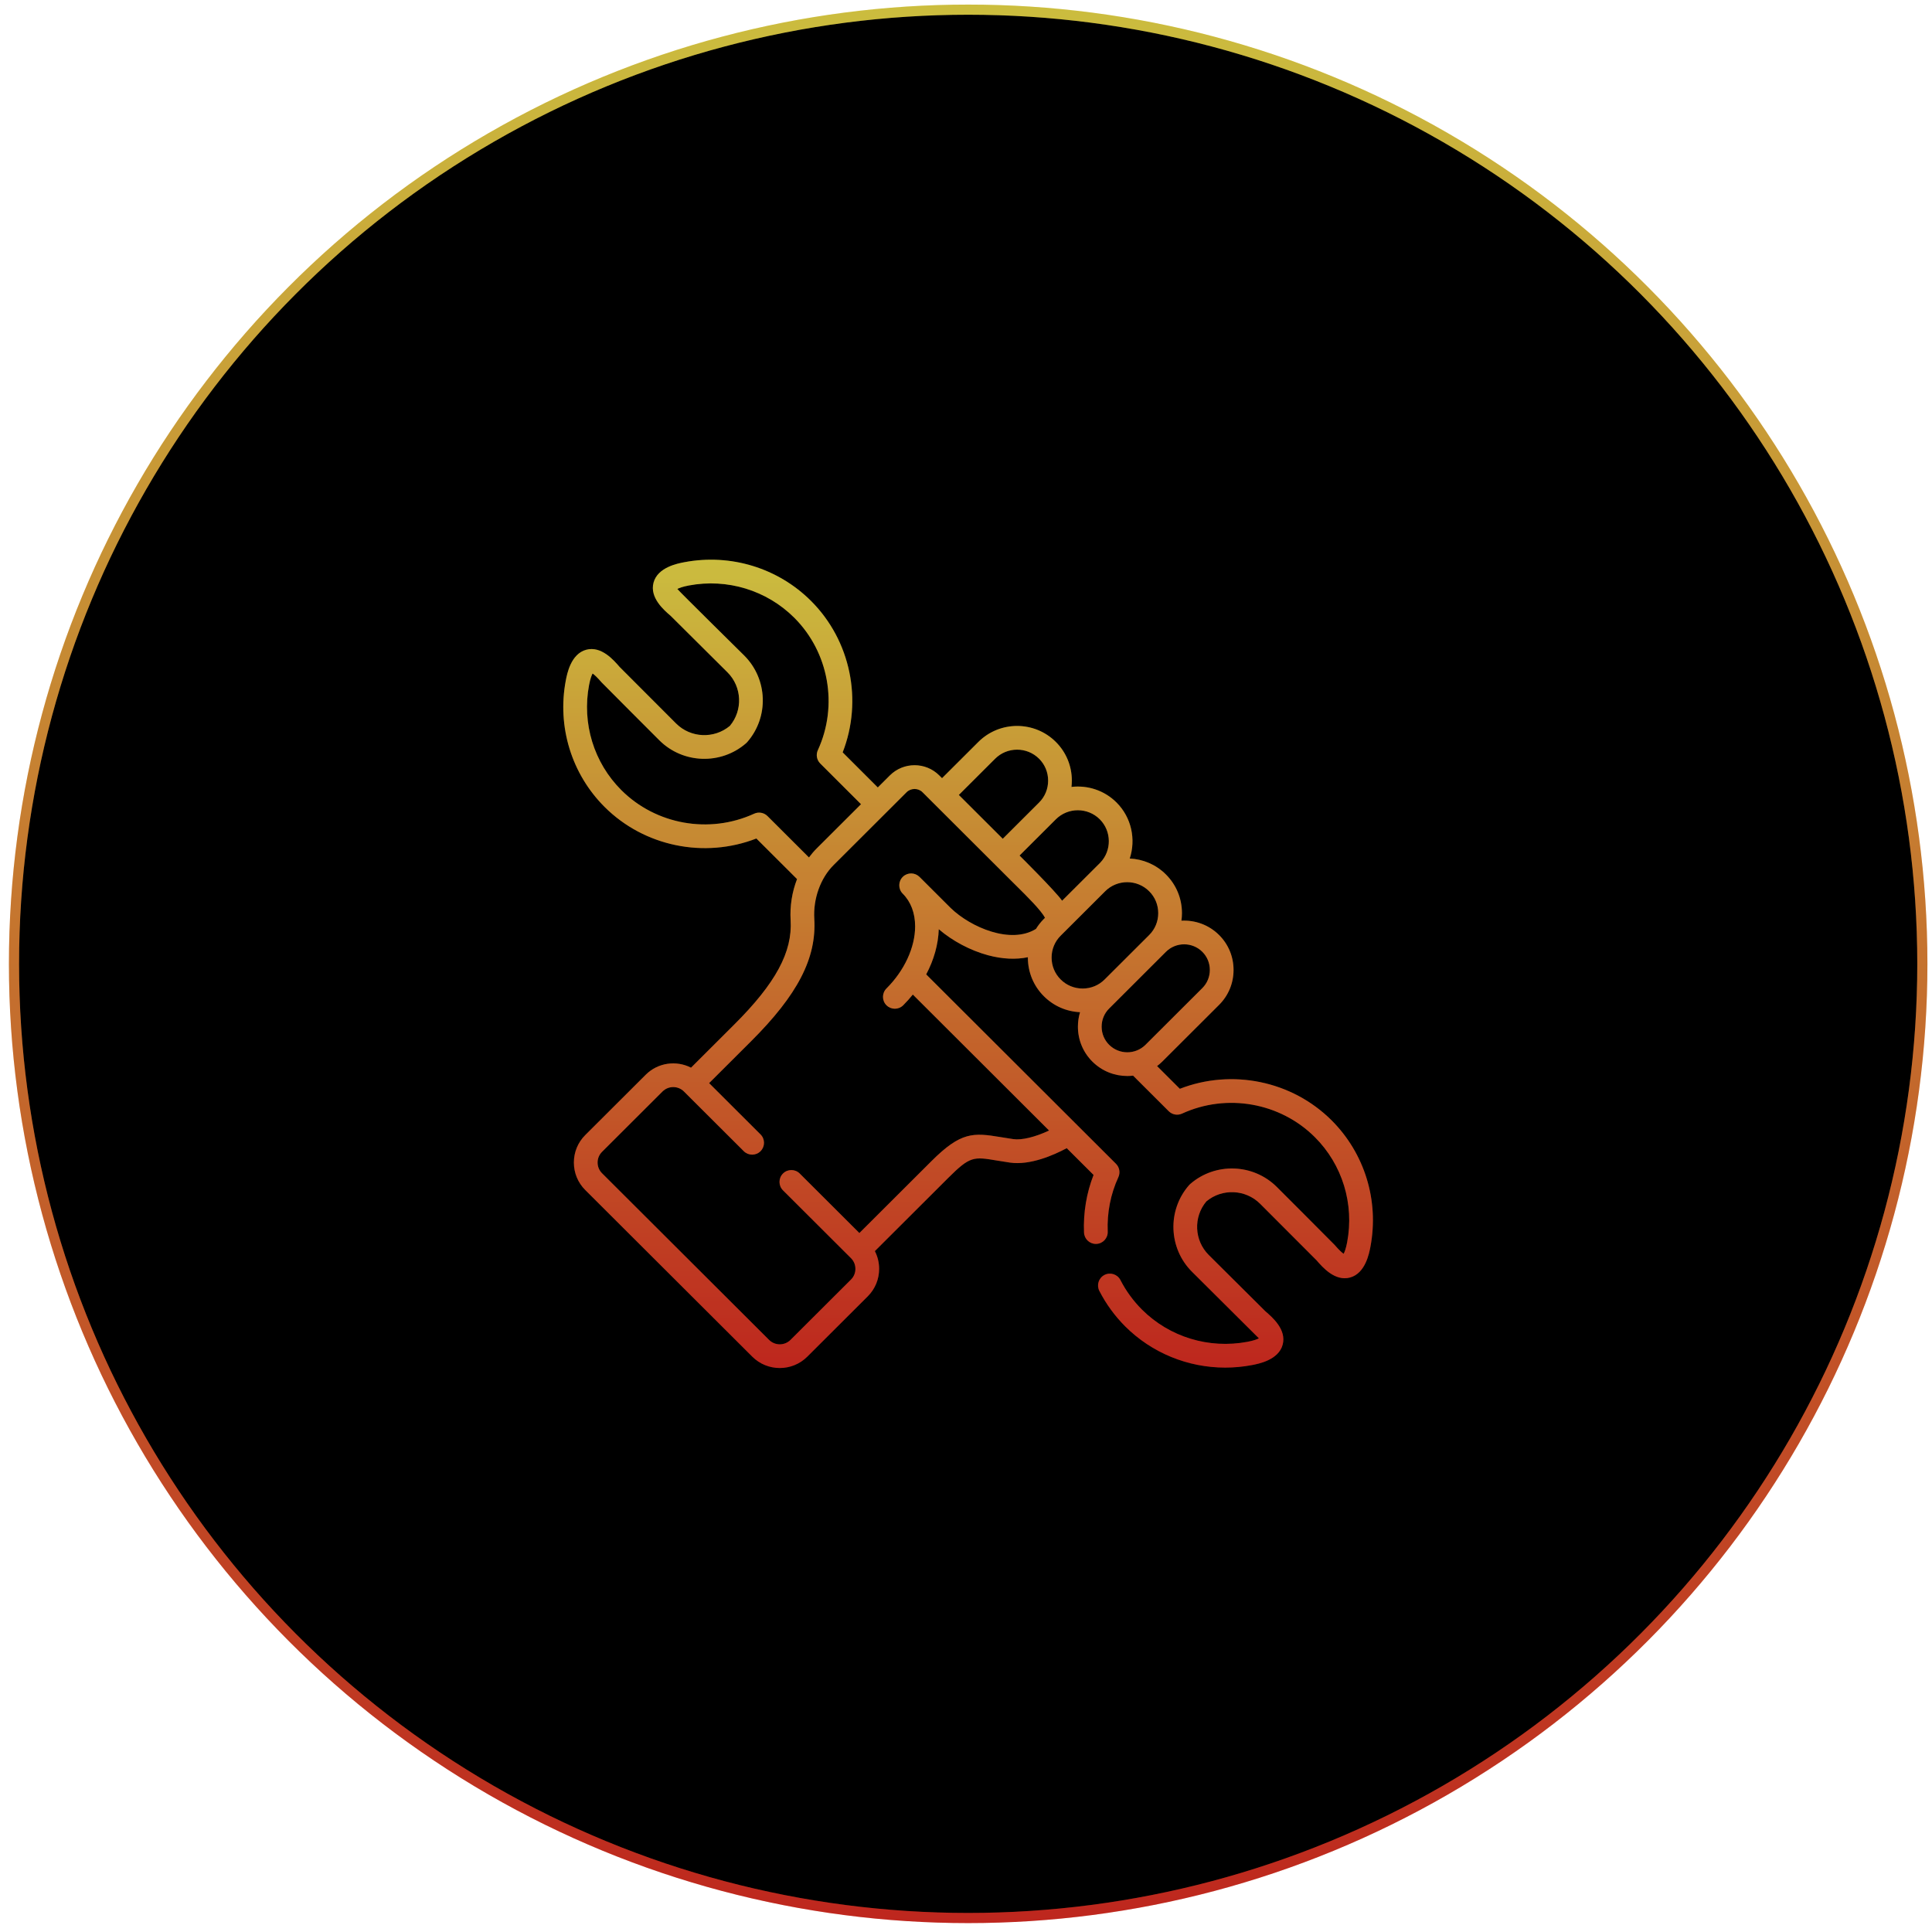 <svg width="153" height="153" viewBox="0 0 153 153" fill="none" xmlns="http://www.w3.org/2000/svg">
<circle cx="76.672" cy="76.329" r="75.564" fill="black"/>
<circle cx="76.672" cy="76.329" r="75.564" stroke="url(#paint0_linear_2007_4)" stroke-width="0.803"/>
<circle cx="76.672" cy="76.329" r="75.564" stroke="black" stroke-opacity="0.2" stroke-width="0.803"/>
<path d="M105.454 88.724C102.311 85.588 97.556 84.623 93.435 86.225L91.631 84.425C91.774 84.317 91.912 84.199 92.043 84.069L96.544 79.577C97.282 78.841 97.688 77.859 97.688 76.813C97.688 75.766 97.282 74.784 96.544 74.048H96.544C95.726 73.232 94.633 72.854 93.56 72.912C93.587 72.716 93.602 72.516 93.602 72.314C93.602 71.154 93.151 70.066 92.332 69.25C91.537 68.458 90.509 68.037 89.466 67.989C89.964 66.48 89.614 64.745 88.423 63.554C87.45 62.582 86.125 62.171 84.853 62.318C84.871 62.154 84.882 61.988 84.882 61.82C84.882 60.659 84.432 59.571 83.615 58.756C81.923 57.068 79.171 57.068 77.479 58.756L74.602 61.626L74.379 61.404C73.303 60.33 71.549 60.331 70.47 61.408L69.515 62.361L66.733 59.582C68.338 55.469 67.369 50.724 64.226 47.588C61.609 44.977 57.86 43.83 54.2 44.521C53.676 44.62 52.083 44.919 51.756 46.139C51.436 47.332 52.573 48.309 53.12 48.779C53.175 48.827 57.612 53.245 57.612 53.245C58.764 54.395 58.841 56.245 57.799 57.485C56.555 58.526 54.698 58.449 53.544 57.298C53.544 57.298 49.116 52.871 49.068 52.816C48.597 52.27 47.617 51.136 46.424 51.456C45.205 51.784 44.904 53.374 44.805 53.895C44.113 57.55 45.262 61.291 47.88 63.904C51.023 67.04 55.778 68.005 59.899 66.403L63.12 69.617C62.727 70.633 62.544 71.751 62.611 72.874C62.764 75.394 61.428 77.865 58.144 81.139L54.724 84.552C53.566 83.958 52.107 84.143 51.138 85.11L46.347 89.89C45.767 90.469 45.447 91.241 45.447 92.064C45.447 92.888 45.767 93.66 46.347 94.239L59.577 107.439C60.177 108.037 60.965 108.337 61.753 108.337C62.541 108.337 63.33 108.037 63.93 107.439L68.721 102.659C69.301 102.079 69.621 101.307 69.621 100.484C69.621 99.986 69.503 99.508 69.282 99.079L75.101 93.273C76.826 91.552 77.106 91.599 78.933 91.903C79.24 91.955 79.589 92.013 79.981 92.069C81.576 92.298 83.427 91.488 84.478 90.927L86.602 93.046C86.041 94.484 85.781 96.048 85.847 97.609C85.868 98.114 86.284 98.509 86.784 98.509C86.797 98.509 86.811 98.509 86.824 98.508C87.343 98.487 87.745 98.049 87.723 97.531C87.661 96.043 87.952 94.553 88.567 93.223C88.731 92.865 88.656 92.442 88.377 92.164L73.348 77.165C73.959 76.013 74.305 74.788 74.343 73.586C75.425 74.516 76.848 75.273 78.239 75.647C79.378 75.953 80.444 76.003 81.401 75.805C81.401 75.816 81.4 75.826 81.4 75.837C81.401 76.996 81.852 78.083 82.669 78.896C83.438 79.664 84.448 80.108 85.532 80.158C85.421 80.524 85.363 80.91 85.363 81.304C85.363 82.351 85.769 83.333 86.507 84.069C87.27 84.83 88.272 85.211 89.275 85.211C89.427 85.211 89.58 85.201 89.732 85.183L92.555 88C92.833 88.278 93.254 88.353 93.61 88.189C97.154 86.564 101.381 87.314 104.127 90.054C106.305 92.226 107.26 95.34 106.683 98.383C106.587 98.892 106.477 99.159 106.407 99.29C106.272 99.201 106.05 99.003 105.688 98.584C105.607 98.49 101.117 94 101.117 94C99.253 92.14 96.238 92.038 94.253 93.767C94.221 93.795 94.191 93.825 94.163 93.857C92.428 95.84 92.53 98.851 94.395 100.712L99.695 105.986C99.563 106.056 99.295 106.165 98.786 106.261C95.735 106.836 92.613 105.883 90.436 103.711C89.746 103.02 89.172 102.233 88.731 101.373C88.495 100.911 87.929 100.729 87.467 100.965C87.006 101.202 86.823 101.768 87.06 102.23C87.59 103.263 88.278 104.208 89.108 105.04C91.223 107.15 94.078 108.304 97.027 108.304C97.727 108.304 98.432 108.239 99.134 108.107C99.657 108.008 101.251 107.708 101.578 106.489C101.898 105.296 100.761 104.318 100.214 103.849C100.159 103.801 95.722 99.382 95.722 99.382C94.57 98.233 94.493 96.383 95.535 95.142C96.779 94.101 98.636 94.178 99.79 95.329C99.79 95.329 104.218 99.756 104.266 99.812C104.737 100.357 105.718 101.492 106.91 101.171C108.129 100.843 108.43 99.254 108.528 98.732C109.221 95.078 108.072 91.337 105.454 88.724ZM87.096 64.883C88.036 65.824 88.051 67.364 87.13 68.319L84.111 71.331C83.593 70.58 80.741 67.752 80.741 67.752L83.615 64.884C84.575 63.926 86.137 63.926 87.096 64.883ZM78.806 60.086C79.766 59.128 81.328 59.128 82.288 60.086C82.749 60.546 83.004 61.162 83.004 61.82C83.004 62.478 82.749 63.094 82.288 63.554L79.411 66.425L75.932 62.954L78.806 60.086ZM60.779 64.627C60.501 64.35 60.081 64.275 59.724 64.438C56.179 66.063 51.953 65.314 49.207 62.574C47.03 60.402 46.074 57.288 46.651 54.245C46.748 53.735 46.857 53.468 46.928 53.338C47.063 53.426 47.284 53.624 47.646 54.044C47.727 54.138 52.217 58.628 52.217 58.628C54.081 60.488 57.096 60.59 59.081 58.86C59.114 58.832 59.143 58.802 59.172 58.77C60.906 56.788 60.804 53.777 58.939 51.916C58.939 51.916 53.729 46.777 53.64 46.642C53.772 46.571 54.04 46.463 54.548 46.367C57.599 45.791 60.721 46.745 62.899 48.918C65.644 51.657 66.395 55.872 64.768 59.406C64.603 59.763 64.679 60.185 64.957 60.463L68.186 63.688L64.686 67.18C64.461 67.404 64.254 67.647 64.063 67.904L60.779 64.627ZM82.67 72.769C82.427 73.011 82.217 73.279 82.041 73.564C80.04 74.803 76.877 73.438 75.303 71.922L75.107 71.727C73.668 70.293 72.903 69.529 72.832 69.457C72.831 69.456 72.83 69.455 72.829 69.454C72.825 69.45 72.822 69.446 72.818 69.443C72.813 69.438 72.808 69.434 72.803 69.43C72.444 69.086 71.875 69.08 71.51 69.425C71.133 69.782 71.116 70.376 71.472 70.753C71.476 70.757 71.481 70.762 71.491 70.772C72.132 71.412 72.471 72.308 72.471 73.364C72.471 75.024 71.623 76.862 70.202 78.279C69.835 78.646 69.834 79.24 70.2 79.608C70.384 79.791 70.624 79.884 70.865 79.884C71.105 79.884 71.345 79.792 71.529 79.609C71.801 79.338 72.053 79.054 72.289 78.762L83.079 89.53C81.985 90.043 80.926 90.307 80.247 90.209C79.876 90.156 79.539 90.1 79.242 90.05C77.066 89.687 76.091 89.632 73.774 91.943L68.057 97.647L63.333 92.934C62.966 92.567 62.371 92.568 62.005 92.935C61.638 93.303 61.639 93.897 62.006 94.264L67.392 99.637C67.392 99.637 67.392 99.637 67.392 99.638L67.393 99.638L67.394 99.639C67.619 99.864 67.742 100.164 67.742 100.484C67.742 100.805 67.619 101.105 67.394 101.329L62.603 106.109C62.134 106.577 61.372 106.577 60.904 106.109L47.674 92.909C47.45 92.685 47.326 92.385 47.326 92.064C47.326 91.744 47.45 91.444 47.674 91.22L52.465 86.439C52.934 85.972 53.696 85.972 54.164 86.439L58.902 91.166C59.269 91.532 59.864 91.532 60.23 91.165C60.596 90.797 60.596 90.203 60.228 89.837L56.157 85.775L59.471 82.469C63.175 78.776 64.674 75.873 64.486 72.761C64.391 71.173 64.976 69.543 66.012 68.509L71.796 62.738C72.138 62.397 72.713 62.396 73.052 62.734L73.937 63.617L80.058 69.724C80.223 69.889 80.388 70.052 80.551 70.213C81.329 70.983 82.45 72.092 82.755 72.684L82.67 72.769ZM85.738 78.284C85.078 78.284 84.46 78.03 83.996 77.566C83.534 77.106 83.279 76.492 83.279 75.836C83.278 75.178 83.533 74.561 83.997 74.099L87.523 70.58C88.003 70.101 88.634 69.862 89.264 69.862C89.894 69.862 90.525 70.101 91.005 70.58C91.005 70.581 91.005 70.581 91.006 70.581C91.468 71.041 91.723 71.657 91.723 72.314C91.723 72.971 91.469 73.587 91.006 74.048C91.005 74.048 91.005 74.049 91.005 74.049L87.478 77.568C87.016 78.03 86.398 78.284 85.738 78.284ZM87.834 82.739C87.452 82.358 87.242 81.849 87.242 81.305C87.242 80.76 87.452 80.251 87.834 79.87L92.332 75.378C92.73 74.981 93.252 74.783 93.775 74.783C94.297 74.783 94.82 74.981 95.217 75.378H95.217C95.599 75.759 95.81 76.269 95.81 76.813C95.81 77.357 95.599 77.867 95.217 78.248L90.716 82.739C89.921 83.532 88.628 83.532 87.834 82.739Z" fill="url(#paint1_linear_2007_4)"/>
<path d="M105.454 88.724C102.311 85.588 97.556 84.623 93.435 86.225L91.631 84.425C91.774 84.317 91.912 84.199 92.043 84.069L96.544 79.577C97.282 78.841 97.688 77.859 97.688 76.813C97.688 75.766 97.282 74.784 96.544 74.048H96.544C95.726 73.232 94.633 72.854 93.56 72.912C93.587 72.716 93.602 72.516 93.602 72.314C93.602 71.154 93.151 70.066 92.332 69.25C91.537 68.458 90.509 68.037 89.466 67.989C89.964 66.48 89.614 64.745 88.423 63.554C87.45 62.582 86.125 62.171 84.853 62.318C84.871 62.154 84.882 61.988 84.882 61.82C84.882 60.659 84.432 59.571 83.615 58.756C81.923 57.068 79.171 57.068 77.479 58.756L74.602 61.626L74.379 61.404C73.303 60.33 71.549 60.331 70.47 61.408L69.515 62.361L66.733 59.582C68.338 55.469 67.369 50.724 64.226 47.588C61.609 44.977 57.86 43.83 54.2 44.521C53.676 44.62 52.083 44.919 51.756 46.139C51.436 47.332 52.573 48.309 53.12 48.779C53.175 48.827 57.612 53.245 57.612 53.245C58.764 54.395 58.841 56.245 57.799 57.485C56.555 58.526 54.698 58.449 53.544 57.298C53.544 57.298 49.116 52.871 49.068 52.816C48.597 52.27 47.617 51.136 46.424 51.456C45.205 51.784 44.904 53.374 44.805 53.895C44.113 57.55 45.262 61.291 47.88 63.904C51.023 67.04 55.778 68.005 59.899 66.403L63.12 69.617C62.727 70.633 62.544 71.751 62.611 72.874C62.764 75.394 61.428 77.865 58.144 81.139L54.724 84.552C53.566 83.958 52.107 84.143 51.138 85.11L46.347 89.89C45.767 90.469 45.447 91.241 45.447 92.064C45.447 92.888 45.767 93.66 46.347 94.239L59.577 107.439C60.177 108.037 60.965 108.337 61.753 108.337C62.541 108.337 63.33 108.037 63.93 107.439L68.721 102.659C69.301 102.079 69.621 101.307 69.621 100.484C69.621 99.986 69.503 99.508 69.282 99.079L75.101 93.273C76.826 91.552 77.106 91.599 78.933 91.903C79.24 91.955 79.589 92.013 79.981 92.069C81.576 92.298 83.427 91.488 84.478 90.927L86.602 93.046C86.041 94.484 85.781 96.048 85.847 97.609C85.868 98.114 86.284 98.509 86.784 98.509C86.797 98.509 86.811 98.509 86.824 98.508C87.343 98.487 87.745 98.049 87.723 97.531C87.661 96.043 87.952 94.553 88.567 93.223C88.731 92.865 88.656 92.442 88.377 92.164L73.348 77.165C73.959 76.013 74.305 74.788 74.343 73.586C75.425 74.516 76.848 75.273 78.239 75.647C79.378 75.953 80.444 76.003 81.401 75.805C81.401 75.816 81.4 75.826 81.4 75.837C81.401 76.996 81.852 78.083 82.669 78.896C83.438 79.664 84.448 80.108 85.532 80.158C85.421 80.524 85.363 80.91 85.363 81.304C85.363 82.351 85.769 83.333 86.507 84.069C87.27 84.83 88.272 85.211 89.275 85.211C89.427 85.211 89.58 85.201 89.732 85.183L92.555 88C92.833 88.278 93.254 88.353 93.61 88.189C97.154 86.564 101.381 87.314 104.127 90.054C106.305 92.226 107.26 95.34 106.683 98.383C106.587 98.892 106.477 99.159 106.407 99.29C106.272 99.201 106.05 99.003 105.688 98.584C105.607 98.49 101.117 94 101.117 94C99.253 92.14 96.238 92.038 94.253 93.767C94.221 93.795 94.191 93.825 94.163 93.857C92.428 95.84 92.53 98.851 94.395 100.712L99.695 105.986C99.563 106.056 99.295 106.165 98.786 106.261C95.735 106.836 92.613 105.883 90.436 103.711C89.746 103.02 89.172 102.233 88.731 101.373C88.495 100.911 87.929 100.729 87.467 100.965C87.006 101.202 86.823 101.768 87.06 102.23C87.59 103.263 88.278 104.208 89.108 105.04C91.223 107.15 94.078 108.304 97.027 108.304C97.727 108.304 98.432 108.239 99.134 108.107C99.657 108.008 101.251 107.708 101.578 106.489C101.898 105.296 100.761 104.318 100.214 103.849C100.159 103.801 95.722 99.382 95.722 99.382C94.57 98.233 94.493 96.383 95.535 95.142C96.779 94.101 98.636 94.178 99.79 95.329C99.79 95.329 104.218 99.756 104.266 99.812C104.737 100.357 105.718 101.492 106.91 101.171C108.129 100.843 108.43 99.254 108.528 98.732C109.221 95.078 108.072 91.337 105.454 88.724ZM87.096 64.883C88.036 65.824 88.051 67.364 87.13 68.319L84.111 71.331C83.593 70.58 80.741 67.752 80.741 67.752L83.615 64.884C84.575 63.926 86.137 63.926 87.096 64.883ZM78.806 60.086C79.766 59.128 81.328 59.128 82.288 60.086C82.749 60.546 83.004 61.162 83.004 61.82C83.004 62.478 82.749 63.094 82.288 63.554L79.411 66.425L75.932 62.954L78.806 60.086ZM60.779 64.627C60.501 64.35 60.081 64.275 59.724 64.438C56.179 66.063 51.953 65.314 49.207 62.574C47.03 60.402 46.074 57.288 46.651 54.245C46.748 53.735 46.857 53.468 46.928 53.338C47.063 53.426 47.284 53.624 47.646 54.044C47.727 54.138 52.217 58.628 52.217 58.628C54.081 60.488 57.096 60.59 59.081 58.86C59.114 58.832 59.143 58.802 59.172 58.77C60.906 56.788 60.804 53.777 58.939 51.916C58.939 51.916 53.729 46.777 53.64 46.642C53.772 46.571 54.04 46.463 54.548 46.367C57.599 45.791 60.721 46.745 62.899 48.918C65.644 51.657 66.395 55.872 64.768 59.406C64.603 59.763 64.679 60.185 64.957 60.463L68.186 63.688L64.686 67.18C64.461 67.404 64.254 67.647 64.063 67.904L60.779 64.627ZM82.67 72.769C82.427 73.011 82.217 73.279 82.041 73.564C80.04 74.803 76.877 73.438 75.303 71.922L75.107 71.727C73.668 70.293 72.903 69.529 72.832 69.457C72.831 69.456 72.83 69.455 72.829 69.454C72.825 69.45 72.822 69.446 72.818 69.443C72.813 69.438 72.808 69.434 72.803 69.43C72.444 69.086 71.875 69.08 71.51 69.425C71.133 69.782 71.116 70.376 71.472 70.753C71.476 70.757 71.481 70.762 71.491 70.772C72.132 71.412 72.471 72.308 72.471 73.364C72.471 75.024 71.623 76.862 70.202 78.279C69.835 78.646 69.834 79.24 70.2 79.608C70.384 79.791 70.624 79.884 70.865 79.884C71.105 79.884 71.345 79.792 71.529 79.609C71.801 79.338 72.053 79.054 72.289 78.762L83.079 89.53C81.985 90.043 80.926 90.307 80.247 90.209C79.876 90.156 79.539 90.1 79.242 90.05C77.066 89.687 76.091 89.632 73.774 91.943L68.057 97.647L63.333 92.934C62.966 92.567 62.371 92.568 62.005 92.935C61.638 93.303 61.639 93.897 62.006 94.264L67.392 99.637C67.392 99.637 67.392 99.637 67.392 99.638L67.393 99.638L67.394 99.639C67.619 99.864 67.742 100.164 67.742 100.484C67.742 100.805 67.619 101.105 67.394 101.329L62.603 106.109C62.134 106.577 61.372 106.577 60.904 106.109L47.674 92.909C47.45 92.685 47.326 92.385 47.326 92.064C47.326 91.744 47.45 91.444 47.674 91.22L52.465 86.439C52.934 85.972 53.696 85.972 54.164 86.439L58.902 91.166C59.269 91.532 59.864 91.532 60.23 91.165C60.596 90.797 60.596 90.203 60.228 89.837L56.157 85.775L59.471 82.469C63.175 78.776 64.674 75.873 64.486 72.761C64.391 71.173 64.976 69.543 66.012 68.509L71.796 62.738C72.138 62.397 72.713 62.396 73.052 62.734L73.937 63.617L80.058 69.724C80.223 69.889 80.388 70.052 80.551 70.213C81.329 70.983 82.45 72.092 82.755 72.684L82.67 72.769ZM85.738 78.284C85.078 78.284 84.46 78.03 83.996 77.566C83.534 77.106 83.279 76.492 83.279 75.836C83.278 75.178 83.533 74.561 83.997 74.099L87.523 70.58C88.003 70.101 88.634 69.862 89.264 69.862C89.894 69.862 90.525 70.101 91.005 70.58C91.005 70.581 91.005 70.581 91.006 70.581C91.468 71.041 91.723 71.657 91.723 72.314C91.723 72.971 91.469 73.587 91.006 74.048C91.005 74.048 91.005 74.049 91.005 74.049L87.478 77.568C87.016 78.03 86.398 78.284 85.738 78.284ZM87.834 82.739C87.452 82.358 87.242 81.849 87.242 81.305C87.242 80.76 87.452 80.251 87.834 79.87L92.332 75.378C92.73 74.981 93.252 74.783 93.775 74.783C94.297 74.783 94.82 74.981 95.217 75.378H95.217C95.599 75.759 95.81 76.269 95.81 76.813C95.81 77.357 95.599 77.867 95.217 78.248L90.716 82.739C89.921 83.532 88.628 83.532 87.834 82.739Z" fill="black" fill-opacity="0.2"/>
<defs>
<linearGradient id="paint0_linear_2007_4" x1="76.672" y1="0.363" x2="76.672" y2="152.295" gradientUnits="userSpaceOnUse">
<stop stop-color="#FEEC4E"/>
<stop offset="1" stop-color="#ED3025"/>
</linearGradient>
<linearGradient id="paint1_linear_2007_4" x1="76.667" y1="44.324" x2="76.667" y2="108.337" gradientUnits="userSpaceOnUse">
<stop stop-color="#FEEC4E"/>
<stop offset="1" stop-color="#ED3025"/>
</linearGradient>
</defs>
</svg>
